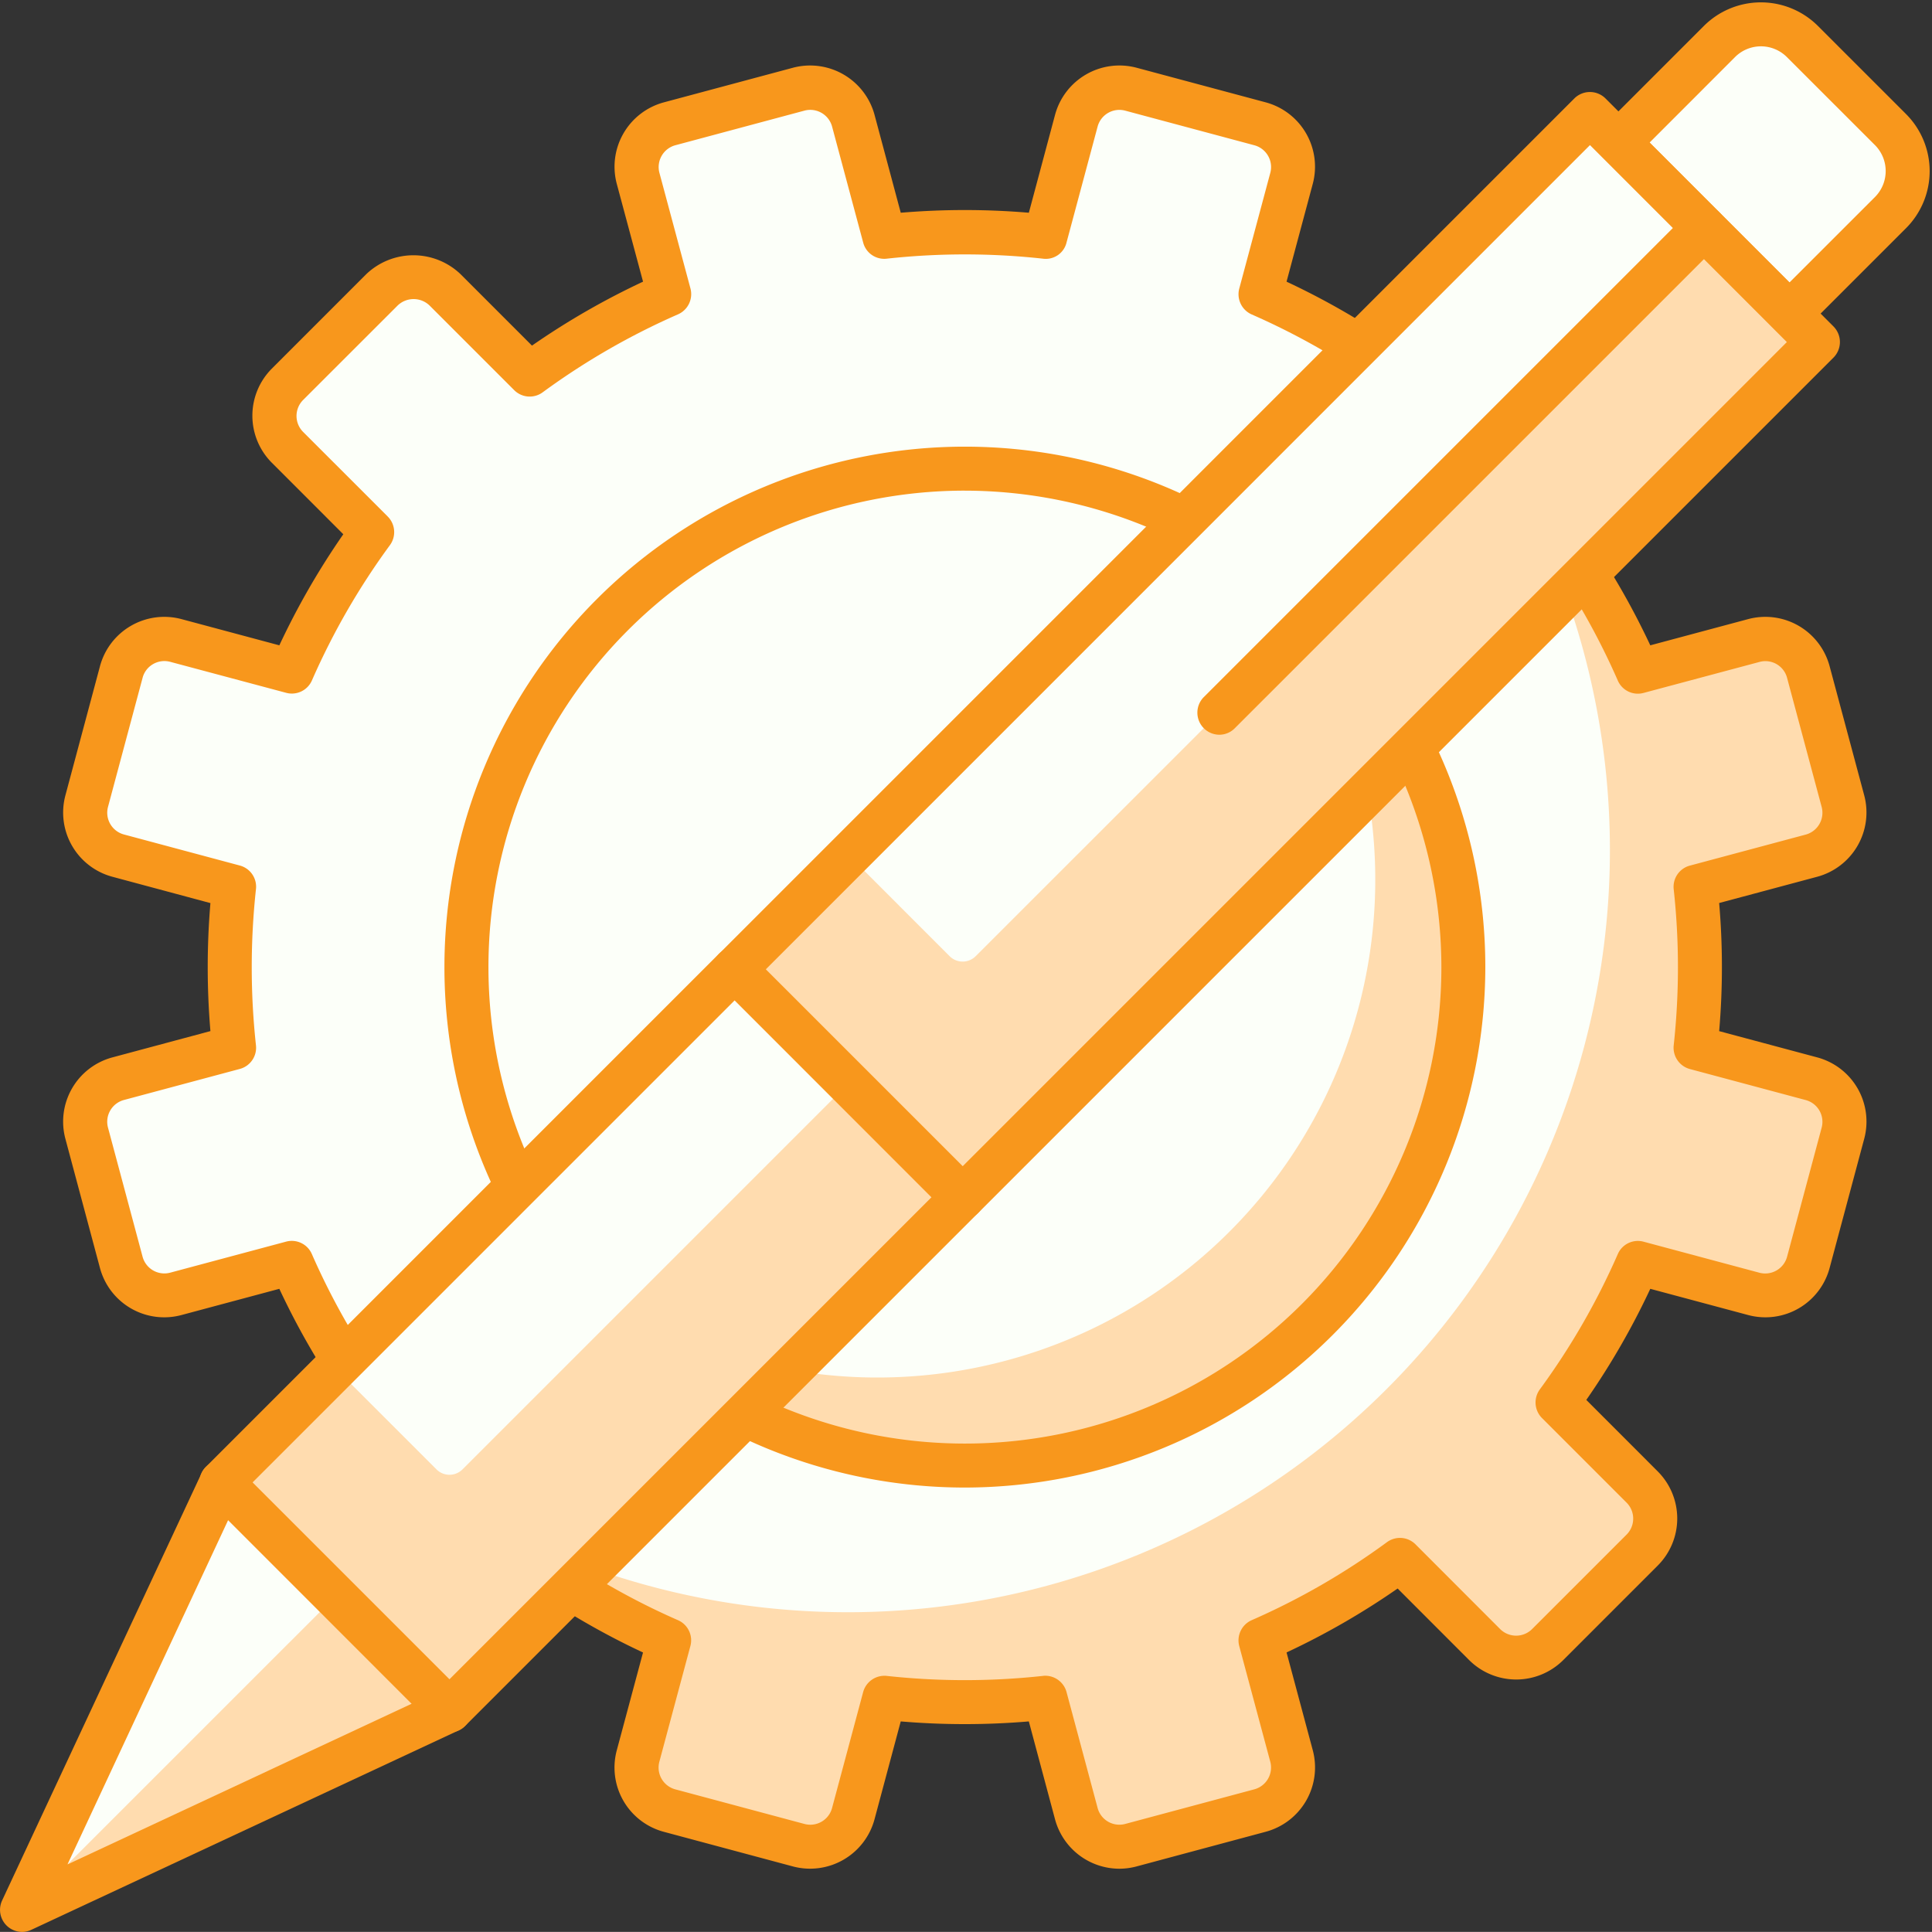<svg xmlns="http://www.w3.org/2000/svg" width="105" height="104.995" viewBox="0 0 105 104.995"><rect x="0" y="0" width="105" height="104.995" fill="#333333" stroke="none"/><defs><style>.a{fill:#fcfff9;}.b{fill:#ffdcaf;}.c{fill:#f8971c;}</style></defs><g transform="translate(-688.815 -11808.838)"><path class="a" d="M785.526,11865.674l-6.3-1.689a40.335,40.335,0,0,0,0-8.746l6.3-1.686a2.423,2.423,0,0,0,1.713-2.965l-1.881-7.018a2.421,2.421,0,0,0-2.967-1.713l-6.292,1.686a39.774,39.774,0,0,0-4.371-7.58l4.6-4.605a2.417,2.417,0,0,0,0-3.422l-5.138-5.139a2.426,2.426,0,0,0-3.425,0l-4.6,4.605a39.578,39.578,0,0,0-7.581-4.369l1.688-6.295a2.421,2.421,0,0,0-1.713-2.967l-7.016-1.879a2.418,2.418,0,0,0-2.967,1.711l-1.689,6.3a40.143,40.143,0,0,0-8.744,0l-1.689-6.3a2.417,2.417,0,0,0-2.967-1.711l-7.018,1.879a2.422,2.422,0,0,0-1.712,2.967l1.688,6.295a39.539,39.539,0,0,0-7.581,4.369l-4.6-4.605a2.426,2.426,0,0,0-3.425,0l-5.138,5.139a2.417,2.417,0,0,0,0,3.422l4.6,4.605a39.679,39.679,0,0,0-4.371,7.58l-6.292-1.686a2.422,2.422,0,0,0-2.967,1.709l-1.881,7.021a2.423,2.423,0,0,0,1.713,2.965l6.3,1.686a40.327,40.327,0,0,0,0,8.746l-6.3,1.689a2.424,2.424,0,0,0-1.713,2.965l1.881,7.016a2.423,2.423,0,0,0,2.967,1.715l6.292-1.686a39.679,39.679,0,0,0,4.371,7.58l-4.6,4.6a2.422,2.422,0,0,0,0,3.426l5.138,5.137a2.422,2.422,0,0,0,3.425,0l4.6-4.6a39.436,39.436,0,0,0,7.581,4.369l-1.688,6.295a2.422,2.422,0,0,0,1.712,2.967l7.018,1.877a2.418,2.418,0,0,0,2.967-1.709l1.689-6.3a40.389,40.389,0,0,0,8.744,0l1.689,6.3a2.418,2.418,0,0,0,2.967,1.709l7.016-1.877a2.422,2.422,0,0,0,1.713-2.967l-1.688-6.295a39.475,39.475,0,0,0,7.581-4.369l4.6,4.6a2.423,2.423,0,0,0,3.425,0l5.138-5.137a2.422,2.422,0,0,0,0-3.426l-4.6-4.6a39.774,39.774,0,0,0,4.371-7.58l6.292,1.686a2.423,2.423,0,0,0,2.967-1.715l1.881-7.016A2.423,2.423,0,0,0,785.526,11865.674Z" transform="translate(1.738 1.785)"/><path class="b" d="M781.667,11861.814l-6.3-1.689a40.335,40.335,0,0,0,0-8.746l6.3-1.686a2.423,2.423,0,0,0,1.713-2.965l-1.881-7.018a2.421,2.421,0,0,0-2.967-1.713l-6.292,1.686a39.771,39.771,0,0,0-4.371-7.58l4.6-4.605a2.417,2.417,0,0,0,0-3.422l-5.138-5.139a2.426,2.426,0,0,0-3.425,0l-3.321,3.322a41.419,41.419,0,0,1-58.43,58.426l-3.321,3.32a2.422,2.422,0,0,0,0,3.426l5.138,5.137a2.422,2.422,0,0,0,3.425,0l4.6-4.6a39.435,39.435,0,0,0,7.581,4.369l-1.688,6.295a2.422,2.422,0,0,0,1.712,2.967l7.018,1.877a2.418,2.418,0,0,0,2.967-1.709l1.689-6.3a40.39,40.39,0,0,0,8.744,0l1.689,6.3a2.418,2.418,0,0,0,2.967,1.709l7.016-1.877a2.422,2.422,0,0,0,1.713-2.967l-1.688-6.295a39.477,39.477,0,0,0,7.581-4.369l4.6,4.6a2.423,2.423,0,0,0,3.425,0l5.138-5.137a2.422,2.422,0,0,0,0-3.426l-4.6-4.6a39.771,39.771,0,0,0,4.371-7.58l6.292,1.686a2.423,2.423,0,0,0,2.967-1.715l1.881-7.016A2.423,2.423,0,0,0,781.667,11861.814Z" transform="translate(5.597 5.644)"/><path class="c" d="M748.365,11909.063a3.627,3.627,0,0,1-3.5-2.684l-1.424-5.322a41.223,41.223,0,0,1-6.962,0l-1.425,5.322a3.627,3.627,0,0,1-4.43,2.561l-7.021-1.883a3.615,3.615,0,0,1-2.557-4.428l1.427-5.318a40.654,40.654,0,0,1-6.036-3.475l-3.888,3.887a3.62,3.62,0,0,1-5.114,0l-5.136-5.137a3.62,3.62,0,0,1,0-5.115l3.884-3.887a40.82,40.82,0,0,1-3.476-6.037l-5.316,1.424a3.616,3.616,0,0,1-4.432-2.555l-1.878-7.018a3.615,3.615,0,0,1,2.557-4.43l5.324-1.428a41.362,41.362,0,0,1,0-6.957l-5.325-1.43a3.614,3.614,0,0,1-2.555-4.43l1.878-7.016a3.619,3.619,0,0,1,4.432-2.557l5.316,1.424a41.122,41.122,0,0,1,3.476-6.037l-3.884-3.885a3.623,3.623,0,0,1,0-5.117l5.136-5.137a3.71,3.71,0,0,1,5.116,0l3.886,3.887a41.089,41.089,0,0,1,6.036-3.475l-1.427-5.314a3.623,3.623,0,0,1,2.56-4.432l7.016-1.881a3.628,3.628,0,0,1,4.432,2.559l1.425,5.322a41.428,41.428,0,0,1,6.962,0l1.424-5.322a3.625,3.625,0,0,1,4.43-2.559l7.019,1.881a3.622,3.622,0,0,1,2.557,4.43l-1.425,5.316a40.9,40.9,0,0,1,6.035,3.475l3.888-3.887a3.623,3.623,0,0,1,5.116,0l5.136,5.137a3.623,3.623,0,0,1,0,5.117l-3.884,3.885a41.114,41.114,0,0,1,3.478,6.037l5.316-1.424a3.616,3.616,0,0,1,4.429,2.557l1.88,7.016a3.618,3.618,0,0,1-2.557,4.43l-5.325,1.426a40.759,40.759,0,0,1,0,6.963l5.327,1.426a3.612,3.612,0,0,1,2.555,4.428l-1.88,7.02a3.613,3.613,0,0,1-4.429,2.555l-5.316-1.424a40.812,40.812,0,0,1-3.478,6.037l3.884,3.887a3.62,3.62,0,0,1,0,5.115l-5.136,5.137a3.625,3.625,0,0,1-5.116,0l-3.886-3.889a40.915,40.915,0,0,1-6.036,3.475l1.425,5.316a3.62,3.62,0,0,1-2.559,4.43l-7.016,1.883A3.679,3.679,0,0,1,748.365,11909.063Zm-4.028-10.488a1.2,1.2,0,0,1,1.153.887l1.689,6.3a1.224,1.224,0,0,0,1.5.867l7.016-1.881a1.228,1.228,0,0,0,.868-1.5l-1.688-6.291a1.2,1.2,0,0,1,.674-1.4,38.622,38.622,0,0,0,7.354-4.24,1.193,1.193,0,0,1,1.553.117l4.6,4.605a1.232,1.232,0,0,0,1.736,0l5.136-5.135a1.23,1.23,0,0,0,0-1.736l-4.6-4.6a1.2,1.2,0,0,1-.117-1.553,38.649,38.649,0,0,0,4.238-7.354,1.188,1.188,0,0,1,1.4-.676l6.3,1.688a1.231,1.231,0,0,0,1.5-.867l1.88-7.018a1.224,1.224,0,0,0-.865-1.5h0l-6.3-1.687a1.2,1.2,0,0,1-.876-1.285,39.15,39.15,0,0,0,0-8.486,1.192,1.192,0,0,1,.876-1.283l6.3-1.687a1.229,1.229,0,0,0,.866-1.5l-1.88-7.016a1.217,1.217,0,0,0-1.5-.867l-6.3,1.684a1.188,1.188,0,0,1-1.4-.672,38.613,38.613,0,0,0-4.238-7.354,1.2,1.2,0,0,1,.117-1.553l4.6-4.6a1.23,1.23,0,0,0,0-1.736l-5.136-5.135a1.256,1.256,0,0,0-1.736,0l-4.6,4.6a1.193,1.193,0,0,1-1.553.117,38.708,38.708,0,0,0-7.354-4.238,1.2,1.2,0,0,1-.674-1.4l1.688-6.293a1.226,1.226,0,0,0-.866-1.5l-7.019-1.881a1.225,1.225,0,0,0-1.5.865l-1.689,6.3a1.159,1.159,0,0,1-1.286.879,38.963,38.963,0,0,0-8.481,0,1.182,1.182,0,0,1-1.286-.879l-1.689-6.3a1.228,1.228,0,0,0-1.5-.867l-7.016,1.881a1.228,1.228,0,0,0-.868,1.5l1.688,6.289a1.2,1.2,0,0,1-.674,1.4,38.718,38.718,0,0,0-7.354,4.236,1.19,1.19,0,0,1-1.553-.115l-4.6-4.6a1.251,1.251,0,0,0-1.733,0l-5.138,5.135a1.229,1.229,0,0,0,0,1.736l4.6,4.6a1.2,1.2,0,0,1,.118,1.553,38.61,38.61,0,0,0-4.24,7.354,1.19,1.19,0,0,1-1.4.672l-6.3-1.684a1.225,1.225,0,0,0-.932.123,1.212,1.212,0,0,0-.57.744l-1.88,7.016a1.225,1.225,0,0,0,.865,1.5l6.3,1.688a1.19,1.19,0,0,1,.876,1.283,39.37,39.37,0,0,0,0,8.488,1.193,1.193,0,0,1-.876,1.283l-6.3,1.688a1.226,1.226,0,0,0-.866,1.5l1.88,7.018a1.226,1.226,0,0,0,1.5.867l6.3-1.687a1.189,1.189,0,0,1,1.4.676,38.645,38.645,0,0,0,4.24,7.354,1.2,1.2,0,0,1-.118,1.553l-4.6,4.6a1.229,1.229,0,0,0,0,1.736l5.136,5.137a1.234,1.234,0,0,0,1.734,0l4.6-4.605a1.2,1.2,0,0,1,1.555-.117,38.574,38.574,0,0,0,7.352,4.24,1.193,1.193,0,0,1,.674,1.4l-1.688,6.293a1.227,1.227,0,0,0,.866,1.5l7.021,1.881a1.224,1.224,0,0,0,1.5-.867l1.689-6.3a1.2,1.2,0,0,1,1.284-.879,39.24,39.24,0,0,0,8.484,0A1,1,0,0,1,744.337,11898.574Z" transform="translate(1.289 1.336)"/><path class="a" d="M758.831,11851.836a27.093,27.093,0,1,1-27.094-27.09A27.092,27.092,0,0,1,758.831,11851.836Z" transform="translate(9.514 9.563)"/><path class="b" d="M746.188,11828.314a27.059,27.059,0,0,1-37.976,37.973,27.068,27.068,0,1,0,37.976-37.973Z" transform="translate(11.661 11.706)"/><path class="c" d="M732.185,11880.57a28.285,28.285,0,1,1,28.288-28.285A28.318,28.318,0,0,1,732.185,11880.57Zm0-54.18a25.895,25.895,0,1,0,25.9,25.895A25.926,25.926,0,0,0,732.185,11826.391Z" transform="translate(9.066 9.113)"/><path class="b" d="M712.8,11871.548l-23.24,10.846,10.846-23.238Z" transform="translate(0.449 30.243)"/><path class="a" d="M706.6,11865.353l-17.044,17.041,10.846-23.238Z" transform="translate(0.449 30.243)"/><path class="c" d="M690.01,11884.04a1.2,1.2,0,0,1-1.084-1.7l10.847-23.24a1.2,1.2,0,0,1,1.929-.34l12.392,12.395a1.2,1.2,0,0,1-.339,1.928l-23.239,10.844A1.189,1.189,0,0,1,690.01,11884.04Zm11.207-22.387-8.734,18.719,18.714-8.736Z" transform="translate(0 29.793)"/><path class="a" d="M2,0h9.145a2,2,0,0,1,2,2v8.953a0,0,0,0,1,0,0H0a0,0,0,0,1,0,0V2A2,2,0,0,1,2,0Z" transform="translate(784.52 11808.838) rotate(45.004)"/><path class="c" d="M753.494,11827.025a1.2,1.2,0,0,1-.845-.35l-9.3-9.295a1.2,1.2,0,0,1,0-1.689l5.493-5.492a4.388,4.388,0,0,1,6.2,0l4.789,4.789a4.388,4.388,0,0,1,0,6.2l-5.493,5.492A1.194,1.194,0,0,1,753.494,11827.025Zm-7.6-10.49,7.6,7.605,4.649-4.646a2,2,0,0,0,0-2.818l-4.79-4.787a1.992,1.992,0,0,0-2.816,0Z" transform="translate(32.574 0.05)"/><rect class="b" width="17.528" height="39.435" transform="translate(728.734 11861.519) rotate(45)"/><path class="a" d="M0,0H8.763a0,0,0,0,1,0,0V29.671a1,1,0,0,1-1,1H0a0,0,0,0,1,0,0V0A0,0,0,0,1,0,0Z" transform="translate(728.735 11861.519) rotate(45)"/><path class="c" d="M709.174,11883.664a1.191,1.191,0,0,1-.847-.35l-12.392-12.395a1.19,1.19,0,0,1,0-1.687l27.885-27.887a1.2,1.2,0,0,1,1.689,0l12.4,12.395a1.193,1.193,0,0,1,0,1.689l-27.887,27.885A1.182,1.182,0,0,1,709.174,11883.664Zm-10.7-13.588,10.7,10.7,26.2-26.2-10.7-10.7Z" transform="translate(4.069 19.327)"/><rect class="b" width="17.527" height="65.733" transform="matrix(0.707, 0.707, -0.707, 0.707, 775.221, 11815.035)"/><path class="a" d="M0,0H8.764a0,0,0,0,1,0,0V55.97a1,1,0,0,1-1,1H0a0,0,0,0,1,0,0V0A0,0,0,0,1,0,0Z" transform="translate(775.227 11815.037) rotate(45.009)"/><path class="c" d="M726.592,11873.225a1.191,1.191,0,0,1-.845-.348l-12.392-12.4a1.191,1.191,0,0,1,0-1.687l46.479-46.482a1.2,1.2,0,0,1,1.691,0l12.394,12.395a1.2,1.2,0,0,1,0,1.689l-46.481,46.482A1.188,1.188,0,0,1,726.592,11873.225Zm-10.7-13.586,10.7,10.7,44.79-44.789-10.7-10.705Z" transform="translate(14.544 1.879)"/><path class="c" d="M730.648,11844.564a1.2,1.2,0,0,1-.845-2.039l26.343-26.342a1.194,1.194,0,0,1,1.689,1.689l-26.342,26.34A1.179,1.179,0,0,1,730.648,11844.564Z" transform="translate(24.429 4.205)"/></g></svg>